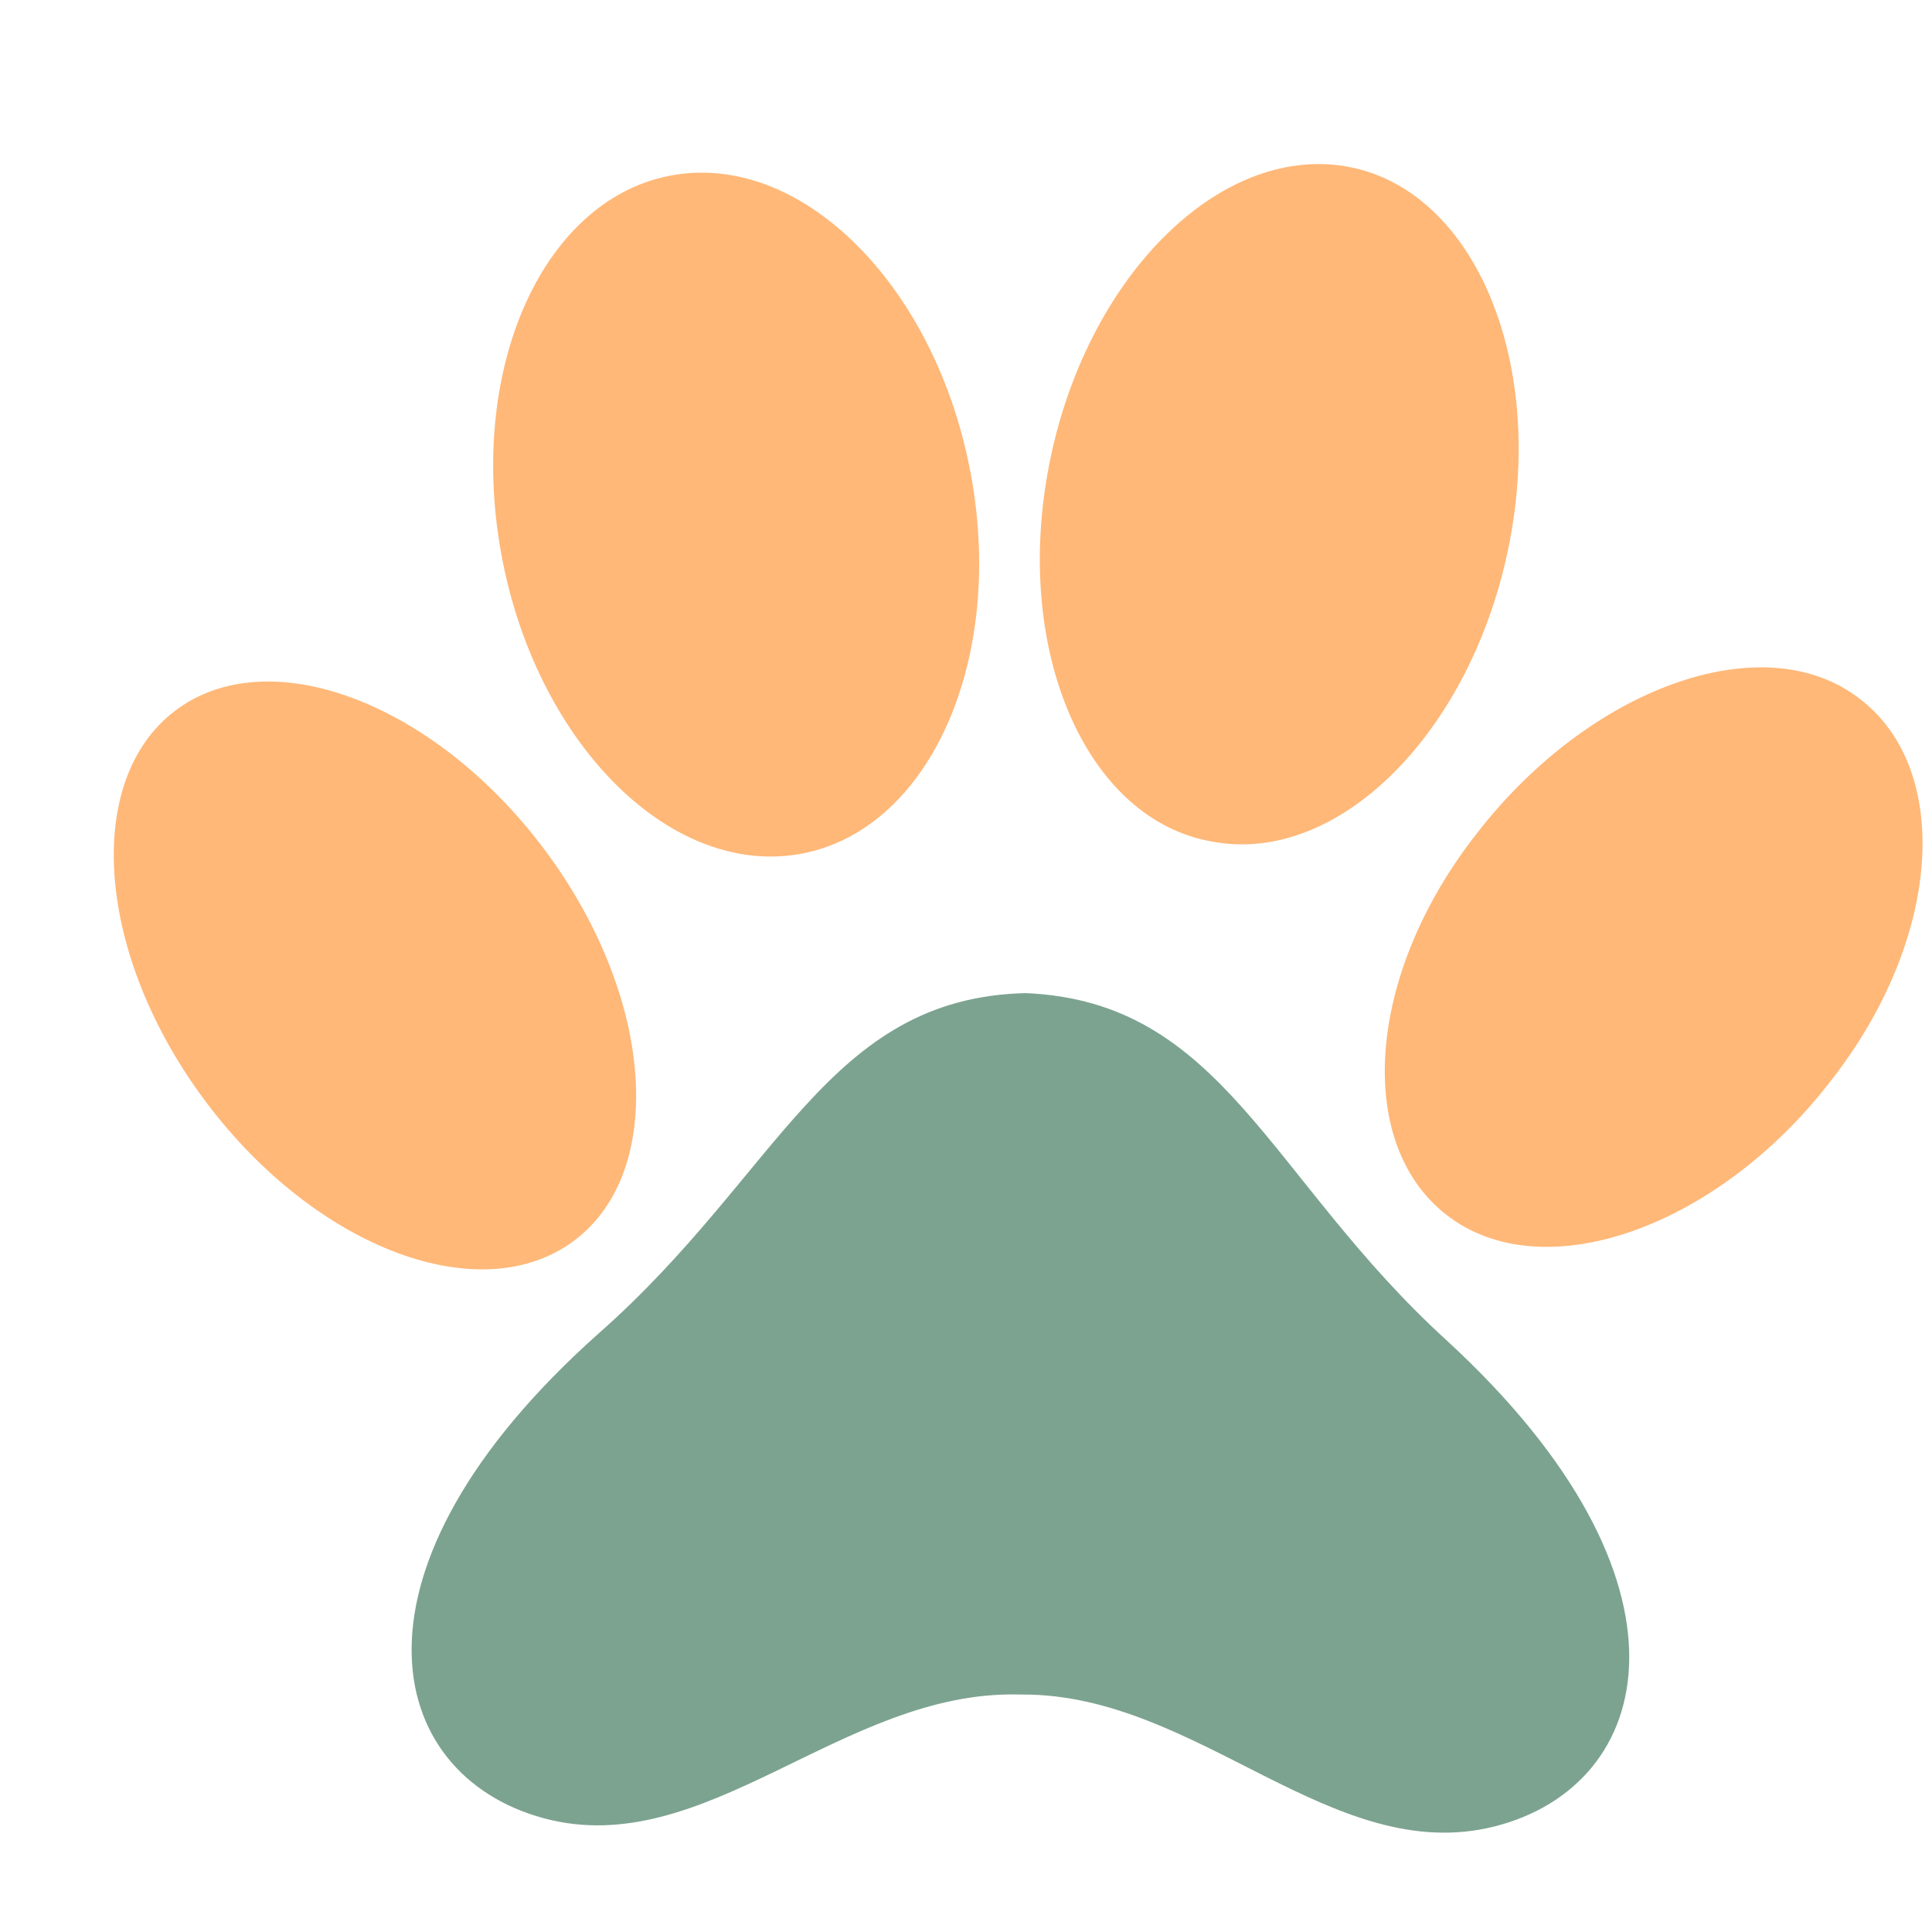 <?xml version="1.0" encoding="UTF-8"?> <svg xmlns="http://www.w3.org/2000/svg" width="32" height="32" viewBox="0 0 32 32" fill="none"><path d="M16.986 16.449C13.7 16.53 12.914 19.446 9.914 22.087C5.529 25.995 6.343 29.4 9.011 30.117C11.679 30.834 13.955 28.004 16.858 28.066C16.858 28.066 16.858 28.066 16.896 28.066C16.896 28.066 16.896 28.066 16.934 28.067C19.837 28.055 22.069 30.924 24.748 30.253C27.427 29.582 28.294 26.192 23.97 22.209C21.011 19.516 20.27 16.587 16.986 16.449Z" fill="#7CA390"></path><path d="M9.45 20.592C11.033 19.485 10.867 16.602 9.078 14.152C7.289 11.703 4.555 10.614 2.971 11.721C1.388 12.827 1.554 15.71 3.343 18.16C5.132 20.61 7.866 21.699 9.45 20.592Z" fill="#FFB878"></path><path d="M24.471 13.791C22.599 16.163 22.423 19.027 24.036 20.18C25.649 21.334 28.476 20.293 30.309 17.921C32.181 15.549 32.357 12.685 30.744 11.531C29.169 10.378 26.343 11.382 24.471 13.791Z" fill="#FFB878"></path><path d="M13.204 14.152C15.355 13.806 16.646 11.006 16.088 7.897C15.53 4.789 13.333 2.549 11.182 2.895C9.031 3.24 7.74 6.04 8.298 9.149C8.856 12.257 11.053 14.497 13.204 14.152Z" fill="#FFB878"></path><path d="M17.379 7.689C16.77 10.78 17.994 13.592 20.093 13.942C22.192 14.328 24.39 12.099 24.998 9.007C25.606 5.916 24.383 3.104 22.283 2.754C20.184 2.404 17.987 4.597 17.379 7.689Z" fill="#FFB878"></path></svg> 